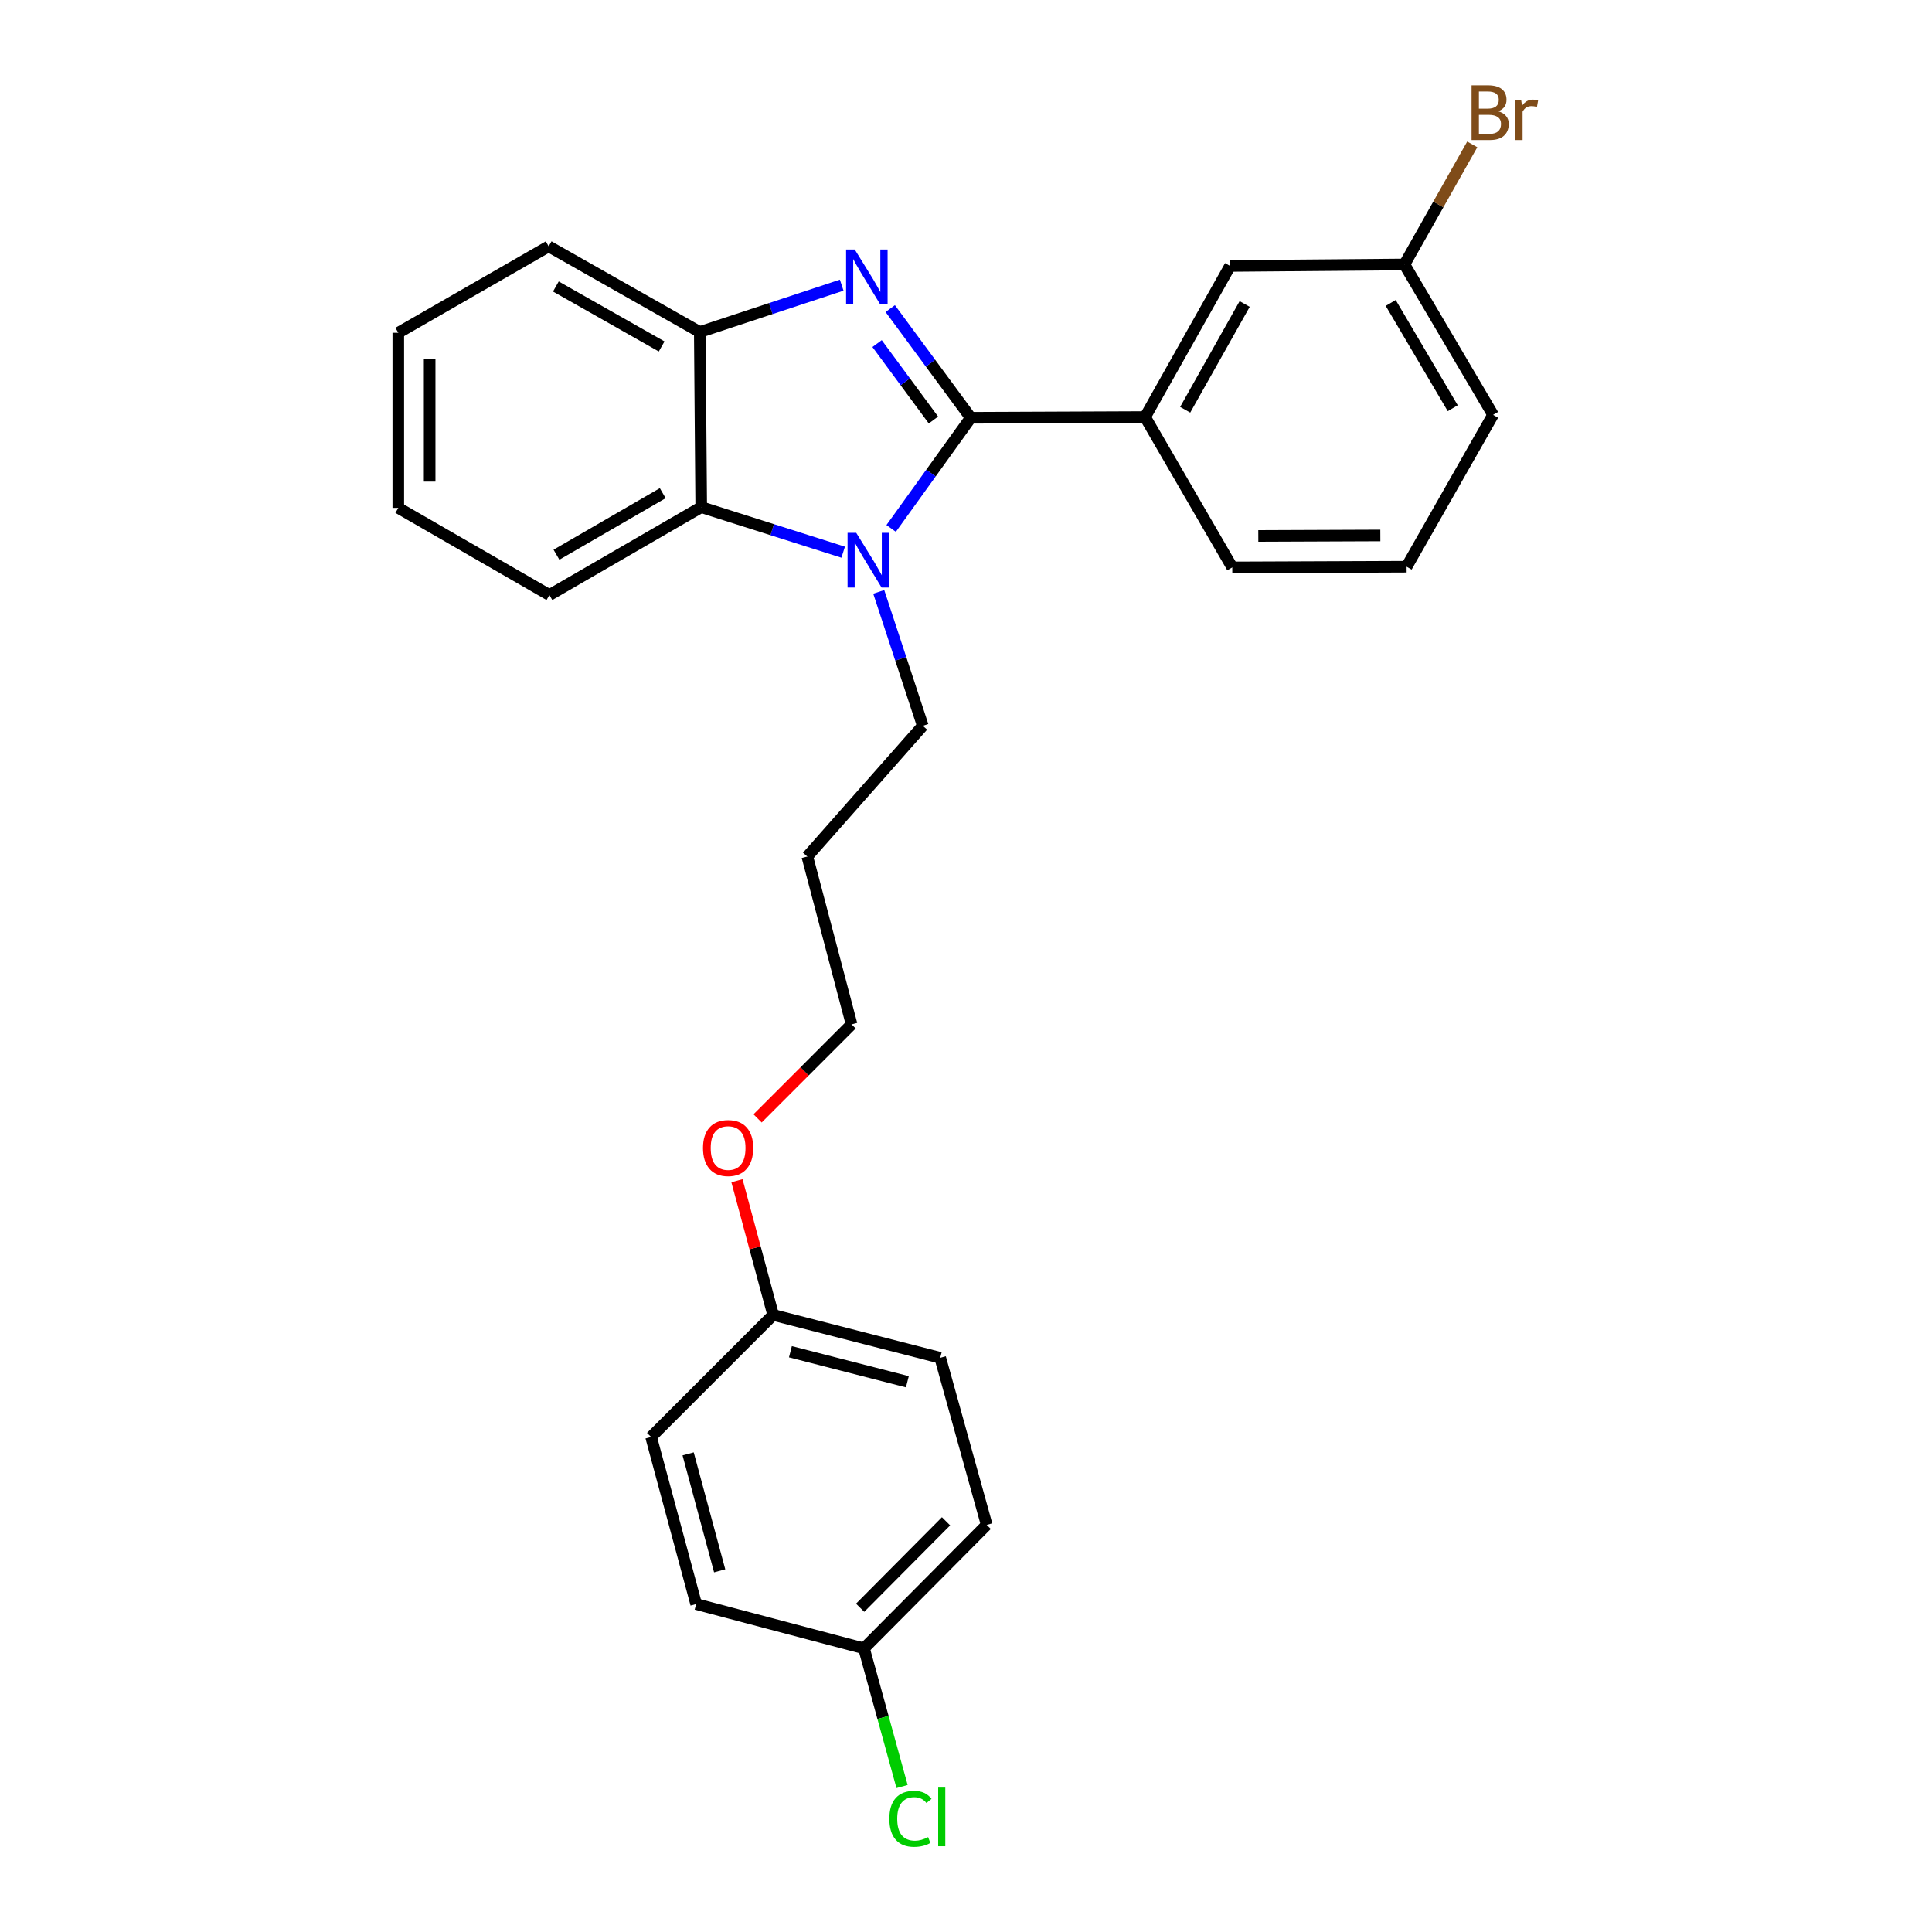 <?xml version='1.0' encoding='iso-8859-1'?>
<svg version='1.1' baseProfile='full'
              xmlns='http://www.w3.org/2000/svg'
                      xmlns:rdkit='http://www.rdkit.org/xml'
                      xmlns:xlink='http://www.w3.org/1999/xlink'
                  xml:space='preserve'
width='1000px' height='1000px' viewBox='0 0 1000 1000'>
<!-- END OF HEADER -->
<rect style='opacity:1.0;fill:#FFFFFF;stroke:none' width='1000' height='1000' x='0' y='0'> </rect>
<path class='bond-0' d='M 502.462,216.241 L 481.626,187.985' style='fill:none;fill-rule:evenodd;stroke:#000000;stroke-width:6px;stroke-linecap:butt;stroke-linejoin:miter;stroke-opacity:1' />
<path class='bond-0' d='M 481.626,187.985 L 460.791,159.728' style='fill:none;fill-rule:evenodd;stroke:#0000FF;stroke-width:6px;stroke-linecap:butt;stroke-linejoin:miter;stroke-opacity:1' />
<path class='bond-0' d='M 483.147,217.398 L 468.562,197.619' style='fill:none;fill-rule:evenodd;stroke:#000000;stroke-width:6px;stroke-linecap:butt;stroke-linejoin:miter;stroke-opacity:1' />
<path class='bond-0' d='M 468.562,197.619 L 453.977,177.839' style='fill:none;fill-rule:evenodd;stroke:#0000FF;stroke-width:6px;stroke-linecap:butt;stroke-linejoin:miter;stroke-opacity:1' />
<path class='bond-1' d='M 502.462,216.241 L 481.86,244.874' style='fill:none;fill-rule:evenodd;stroke:#000000;stroke-width:6px;stroke-linecap:butt;stroke-linejoin:miter;stroke-opacity:1' />
<path class='bond-1' d='M 481.86,244.874 L 461.258,273.507' style='fill:none;fill-rule:evenodd;stroke:#0000FF;stroke-width:6px;stroke-linecap:butt;stroke-linejoin:miter;stroke-opacity:1' />
<path class='bond-4' d='M 502.462,216.241 L 592.697,215.862' style='fill:none;fill-rule:evenodd;stroke:#000000;stroke-width:6px;stroke-linecap:butt;stroke-linejoin:miter;stroke-opacity:1' />
<path class='bond-3' d='M 435.662,147.602 L 398.933,159.732' style='fill:none;fill-rule:evenodd;stroke:#0000FF;stroke-width:6px;stroke-linecap:butt;stroke-linejoin:miter;stroke-opacity:1' />
<path class='bond-3' d='M 398.933,159.732 L 362.204,171.863' style='fill:none;fill-rule:evenodd;stroke:#000000;stroke-width:6px;stroke-linecap:butt;stroke-linejoin:miter;stroke-opacity:1' />
<path class='bond-2' d='M 436.428,285.808 L 399.69,274.147' style='fill:none;fill-rule:evenodd;stroke:#0000FF;stroke-width:6px;stroke-linecap:butt;stroke-linejoin:miter;stroke-opacity:1' />
<path class='bond-2' d='M 399.69,274.147 L 362.952,262.486' style='fill:none;fill-rule:evenodd;stroke:#000000;stroke-width:6px;stroke-linecap:butt;stroke-linejoin:miter;stroke-opacity:1' />
<path class='bond-6' d='M 454.836,306.353 L 466.236,341.013' style='fill:none;fill-rule:evenodd;stroke:#0000FF;stroke-width:6px;stroke-linecap:butt;stroke-linejoin:miter;stroke-opacity:1' />
<path class='bond-6' d='M 466.236,341.013 L 477.636,375.672' style='fill:none;fill-rule:evenodd;stroke:#000000;stroke-width:6px;stroke-linecap:butt;stroke-linejoin:miter;stroke-opacity:1' />
<path class='bond-18' d='M 362.952,262.486 L 284.369,307.982' style='fill:none;fill-rule:evenodd;stroke:#000000;stroke-width:6px;stroke-linecap:butt;stroke-linejoin:miter;stroke-opacity:1' />
<path class='bond-18' d='M 343.032,255.262 L 288.023,287.11' style='fill:none;fill-rule:evenodd;stroke:#000000;stroke-width:6px;stroke-linecap:butt;stroke-linejoin:miter;stroke-opacity:1' />
<path class='bond-26' d='M 362.952,262.486 L 362.204,171.863' style='fill:none;fill-rule:evenodd;stroke:#000000;stroke-width:6px;stroke-linecap:butt;stroke-linejoin:miter;stroke-opacity:1' />
<path class='bond-19' d='M 362.204,171.863 L 283.99,127.512' style='fill:none;fill-rule:evenodd;stroke:#000000;stroke-width:6px;stroke-linecap:butt;stroke-linejoin:miter;stroke-opacity:1' />
<path class='bond-19' d='M 342.465,179.331 L 287.715,148.285' style='fill:none;fill-rule:evenodd;stroke:#000000;stroke-width:6px;stroke-linecap:butt;stroke-linejoin:miter;stroke-opacity:1' />
<path class='bond-5' d='M 592.697,215.862 L 636.688,137.657' style='fill:none;fill-rule:evenodd;stroke:#000000;stroke-width:6px;stroke-linecap:butt;stroke-linejoin:miter;stroke-opacity:1' />
<path class='bond-5' d='M 613.444,212.09 L 644.237,157.346' style='fill:none;fill-rule:evenodd;stroke:#000000;stroke-width:6px;stroke-linecap:butt;stroke-linejoin:miter;stroke-opacity:1' />
<path class='bond-17' d='M 592.697,215.862 L 637.824,293.689' style='fill:none;fill-rule:evenodd;stroke:#000000;stroke-width:6px;stroke-linecap:butt;stroke-linejoin:miter;stroke-opacity:1' />
<path class='bond-7' d='M 636.688,137.657 L 726.932,136.891' style='fill:none;fill-rule:evenodd;stroke:#000000;stroke-width:6px;stroke-linecap:butt;stroke-linejoin:miter;stroke-opacity:1' />
<path class='bond-16' d='M 477.636,375.672 L 417.864,443.344' style='fill:none;fill-rule:evenodd;stroke:#000000;stroke-width:6px;stroke-linecap:butt;stroke-linejoin:miter;stroke-opacity:1' />
<path class='bond-10' d='M 726.932,136.891 L 744.482,105.812' style='fill:none;fill-rule:evenodd;stroke:#000000;stroke-width:6px;stroke-linecap:butt;stroke-linejoin:miter;stroke-opacity:1' />
<path class='bond-10' d='M 744.482,105.812 L 762.031,74.732' style='fill:none;fill-rule:evenodd;stroke:#7F4C19;stroke-width:6px;stroke-linecap:butt;stroke-linejoin:miter;stroke-opacity:1' />
<path class='bond-27' d='M 726.932,136.891 L 772.798,214.726' style='fill:none;fill-rule:evenodd;stroke:#000000;stroke-width:6px;stroke-linecap:butt;stroke-linejoin:miter;stroke-opacity:1' />
<path class='bond-27' d='M 719.827,156.807 L 751.933,211.292' style='fill:none;fill-rule:evenodd;stroke:#000000;stroke-width:6px;stroke-linecap:butt;stroke-linejoin:miter;stroke-opacity:1' />
<path class='bond-8' d='M 447.19,853.198 L 510.714,789.269' style='fill:none;fill-rule:evenodd;stroke:#000000;stroke-width:6px;stroke-linecap:butt;stroke-linejoin:miter;stroke-opacity:1' />
<path class='bond-8' d='M 445.204,832.167 L 489.671,787.417' style='fill:none;fill-rule:evenodd;stroke:#000000;stroke-width:6px;stroke-linecap:butt;stroke-linejoin:miter;stroke-opacity:1' />
<path class='bond-11' d='M 447.19,853.198 L 457.049,888.953' style='fill:none;fill-rule:evenodd;stroke:#000000;stroke-width:6px;stroke-linecap:butt;stroke-linejoin:miter;stroke-opacity:1' />
<path class='bond-11' d='M 457.049,888.953 L 466.907,924.708' style='fill:none;fill-rule:evenodd;stroke:#00CC00;stroke-width:6px;stroke-linecap:butt;stroke-linejoin:miter;stroke-opacity:1' />
<path class='bond-29' d='M 447.19,853.198 L 360.328,830.256' style='fill:none;fill-rule:evenodd;stroke:#000000;stroke-width:6px;stroke-linecap:butt;stroke-linejoin:miter;stroke-opacity:1' />
<path class='bond-9' d='M 400.179,680.601 L 390.815,645.868' style='fill:none;fill-rule:evenodd;stroke:#000000;stroke-width:6px;stroke-linecap:butt;stroke-linejoin:miter;stroke-opacity:1' />
<path class='bond-9' d='M 390.815,645.868 L 381.45,611.134' style='fill:none;fill-rule:evenodd;stroke:#FF0000;stroke-width:6px;stroke-linecap:butt;stroke-linejoin:miter;stroke-opacity:1' />
<path class='bond-14' d='M 400.179,680.601 L 486.663,702.794' style='fill:none;fill-rule:evenodd;stroke:#000000;stroke-width:6px;stroke-linecap:butt;stroke-linejoin:miter;stroke-opacity:1' />
<path class='bond-14' d='M 409.117,699.653 L 469.655,715.189' style='fill:none;fill-rule:evenodd;stroke:#000000;stroke-width:6px;stroke-linecap:butt;stroke-linejoin:miter;stroke-opacity:1' />
<path class='bond-15' d='M 400.179,680.601 L 337.007,743.773' style='fill:none;fill-rule:evenodd;stroke:#000000;stroke-width:6px;stroke-linecap:butt;stroke-linejoin:miter;stroke-opacity:1' />
<path class='bond-12' d='M 510.714,789.269 L 486.663,702.794' style='fill:none;fill-rule:evenodd;stroke:#000000;stroke-width:6px;stroke-linecap:butt;stroke-linejoin:miter;stroke-opacity:1' />
<path class='bond-13' d='M 360.328,830.256 L 337.007,743.773' style='fill:none;fill-rule:evenodd;stroke:#000000;stroke-width:6px;stroke-linecap:butt;stroke-linejoin:miter;stroke-opacity:1' />
<path class='bond-13' d='M 372.503,813.057 L 356.178,752.519' style='fill:none;fill-rule:evenodd;stroke:#000000;stroke-width:6px;stroke-linecap:butt;stroke-linejoin:miter;stroke-opacity:1' />
<path class='bond-22' d='M 417.864,443.344 L 440.779,530.206' style='fill:none;fill-rule:evenodd;stroke:#000000;stroke-width:6px;stroke-linecap:butt;stroke-linejoin:miter;stroke-opacity:1' />
<path class='bond-21' d='M 637.824,293.689 L 728.059,293.328' style='fill:none;fill-rule:evenodd;stroke:#000000;stroke-width:6px;stroke-linecap:butt;stroke-linejoin:miter;stroke-opacity:1' />
<path class='bond-21' d='M 651.294,277.402 L 714.459,277.149' style='fill:none;fill-rule:evenodd;stroke:#000000;stroke-width:6px;stroke-linecap:butt;stroke-linejoin:miter;stroke-opacity:1' />
<path class='bond-24' d='M 284.369,307.982 L 206.155,262.874' style='fill:none;fill-rule:evenodd;stroke:#000000;stroke-width:6px;stroke-linecap:butt;stroke-linejoin:miter;stroke-opacity:1' />
<path class='bond-25' d='M 283.99,127.512 L 206.155,172.251' style='fill:none;fill-rule:evenodd;stroke:#000000;stroke-width:6px;stroke-linecap:butt;stroke-linejoin:miter;stroke-opacity:1' />
<path class='bond-20' d='M 392.127,578.871 L 416.453,554.539' style='fill:none;fill-rule:evenodd;stroke:#FF0000;stroke-width:6px;stroke-linecap:butt;stroke-linejoin:miter;stroke-opacity:1' />
<path class='bond-20' d='M 416.453,554.539 L 440.779,530.206' style='fill:none;fill-rule:evenodd;stroke:#000000;stroke-width:6px;stroke-linecap:butt;stroke-linejoin:miter;stroke-opacity:1' />
<path class='bond-23' d='M 728.059,293.328 L 772.798,214.726' style='fill:none;fill-rule:evenodd;stroke:#000000;stroke-width:6px;stroke-linecap:butt;stroke-linejoin:miter;stroke-opacity:1' />
<path class='bond-28' d='M 206.155,262.874 L 206.155,172.251' style='fill:none;fill-rule:evenodd;stroke:#000000;stroke-width:6px;stroke-linecap:butt;stroke-linejoin:miter;stroke-opacity:1' />
<path class='bond-28' d='M 222.387,249.28 L 222.387,185.844' style='fill:none;fill-rule:evenodd;stroke:#000000;stroke-width:6px;stroke-linecap:butt;stroke-linejoin:miter;stroke-opacity:1' />
<path  class='atom-1' d='M 442.418 129.143
L 451.698 144.143
Q 452.618 145.623, 454.098 148.303
Q 455.578 150.983, 455.658 151.143
L 455.658 129.143
L 459.418 129.143
L 459.418 157.463
L 455.538 157.463
L 445.578 141.063
Q 444.418 139.143, 443.178 136.943
Q 441.978 134.743, 441.618 134.063
L 441.618 157.463
L 437.938 157.463
L 437.938 129.143
L 442.418 129.143
' fill='#0000FF'/>
<path  class='atom-2' d='M 443.176 275.777
L 452.456 290.777
Q 453.376 292.257, 454.856 294.937
Q 456.336 297.617, 456.416 297.777
L 456.416 275.777
L 460.176 275.777
L 460.176 304.097
L 456.296 304.097
L 446.336 287.697
Q 445.176 285.777, 443.936 283.577
Q 442.736 281.377, 442.376 280.697
L 442.376 304.097
L 438.696 304.097
L 438.696 275.777
L 443.176 275.777
' fill='#0000FF'/>
<path  class='atom-11' d='M 775.441 57.596
Q 778.161 58.356, 779.521 60.036
Q 780.921 61.676, 780.921 64.116
Q 780.921 68.036, 778.401 70.276
Q 775.921 72.476, 771.201 72.476
L 761.681 72.476
L 761.681 44.156
L 770.041 44.156
Q 774.881 44.156, 777.321 46.116
Q 779.761 48.076, 779.761 51.676
Q 779.761 55.956, 775.441 57.596
M 765.481 47.356
L 765.481 56.236
L 770.041 56.236
Q 772.841 56.236, 774.281 55.116
Q 775.761 53.956, 775.761 51.676
Q 775.761 47.356, 770.041 47.356
L 765.481 47.356
M 771.201 69.276
Q 773.961 69.276, 775.441 67.956
Q 776.921 66.636, 776.921 64.116
Q 776.921 61.796, 775.281 60.636
Q 773.681 59.436, 770.601 59.436
L 765.481 59.436
L 765.481 69.276
L 771.201 69.276
' fill='#7F4C19'/>
<path  class='atom-11' d='M 787.361 51.916
L 787.801 54.756
Q 789.961 51.556, 793.481 51.556
Q 794.601 51.556, 796.121 51.956
L 795.521 55.316
Q 793.801 54.916, 792.841 54.916
Q 791.161 54.916, 790.041 55.596
Q 788.961 56.236, 788.081 57.796
L 788.081 72.476
L 784.321 72.476
L 784.321 51.916
L 787.361 51.916
' fill='#7F4C19'/>
<path  class='atom-12' d='M 460.322 941.41
Q 460.322 934.37, 463.602 930.69
Q 466.922 926.97, 473.202 926.97
Q 479.042 926.97, 482.162 931.09
L 479.522 933.25
Q 477.242 930.25, 473.202 930.25
Q 468.922 930.25, 466.642 933.13
Q 464.402 935.97, 464.402 941.41
Q 464.402 947.01, 466.722 949.89
Q 469.082 952.77, 473.642 952.77
Q 476.762 952.77, 480.402 950.89
L 481.522 953.89
Q 480.042 954.85, 477.802 955.41
Q 475.562 955.97, 473.082 955.97
Q 466.922 955.97, 463.602 952.21
Q 460.322 948.45, 460.322 941.41
' fill='#00CC00'/>
<path  class='atom-12' d='M 485.602 925.25
L 489.282 925.25
L 489.282 955.61
L 485.602 955.61
L 485.602 925.25
' fill='#00CC00'/>
<path  class='atom-21' d='M 363.867 594.215
Q 363.867 587.415, 367.227 583.615
Q 370.587 579.815, 376.867 579.815
Q 383.147 579.815, 386.507 583.615
Q 389.867 587.415, 389.867 594.215
Q 389.867 601.095, 386.467 605.015
Q 383.067 608.895, 376.867 608.895
Q 370.627 608.895, 367.227 605.015
Q 363.867 601.135, 363.867 594.215
M 376.867 605.695
Q 381.187 605.695, 383.507 602.815
Q 385.867 599.895, 385.867 594.215
Q 385.867 588.655, 383.507 585.855
Q 381.187 583.015, 376.867 583.015
Q 372.547 583.015, 370.187 585.815
Q 367.867 588.615, 367.867 594.215
Q 367.867 599.935, 370.187 602.815
Q 372.547 605.695, 376.867 605.695
' fill='#FF0000'/>
</svg>
